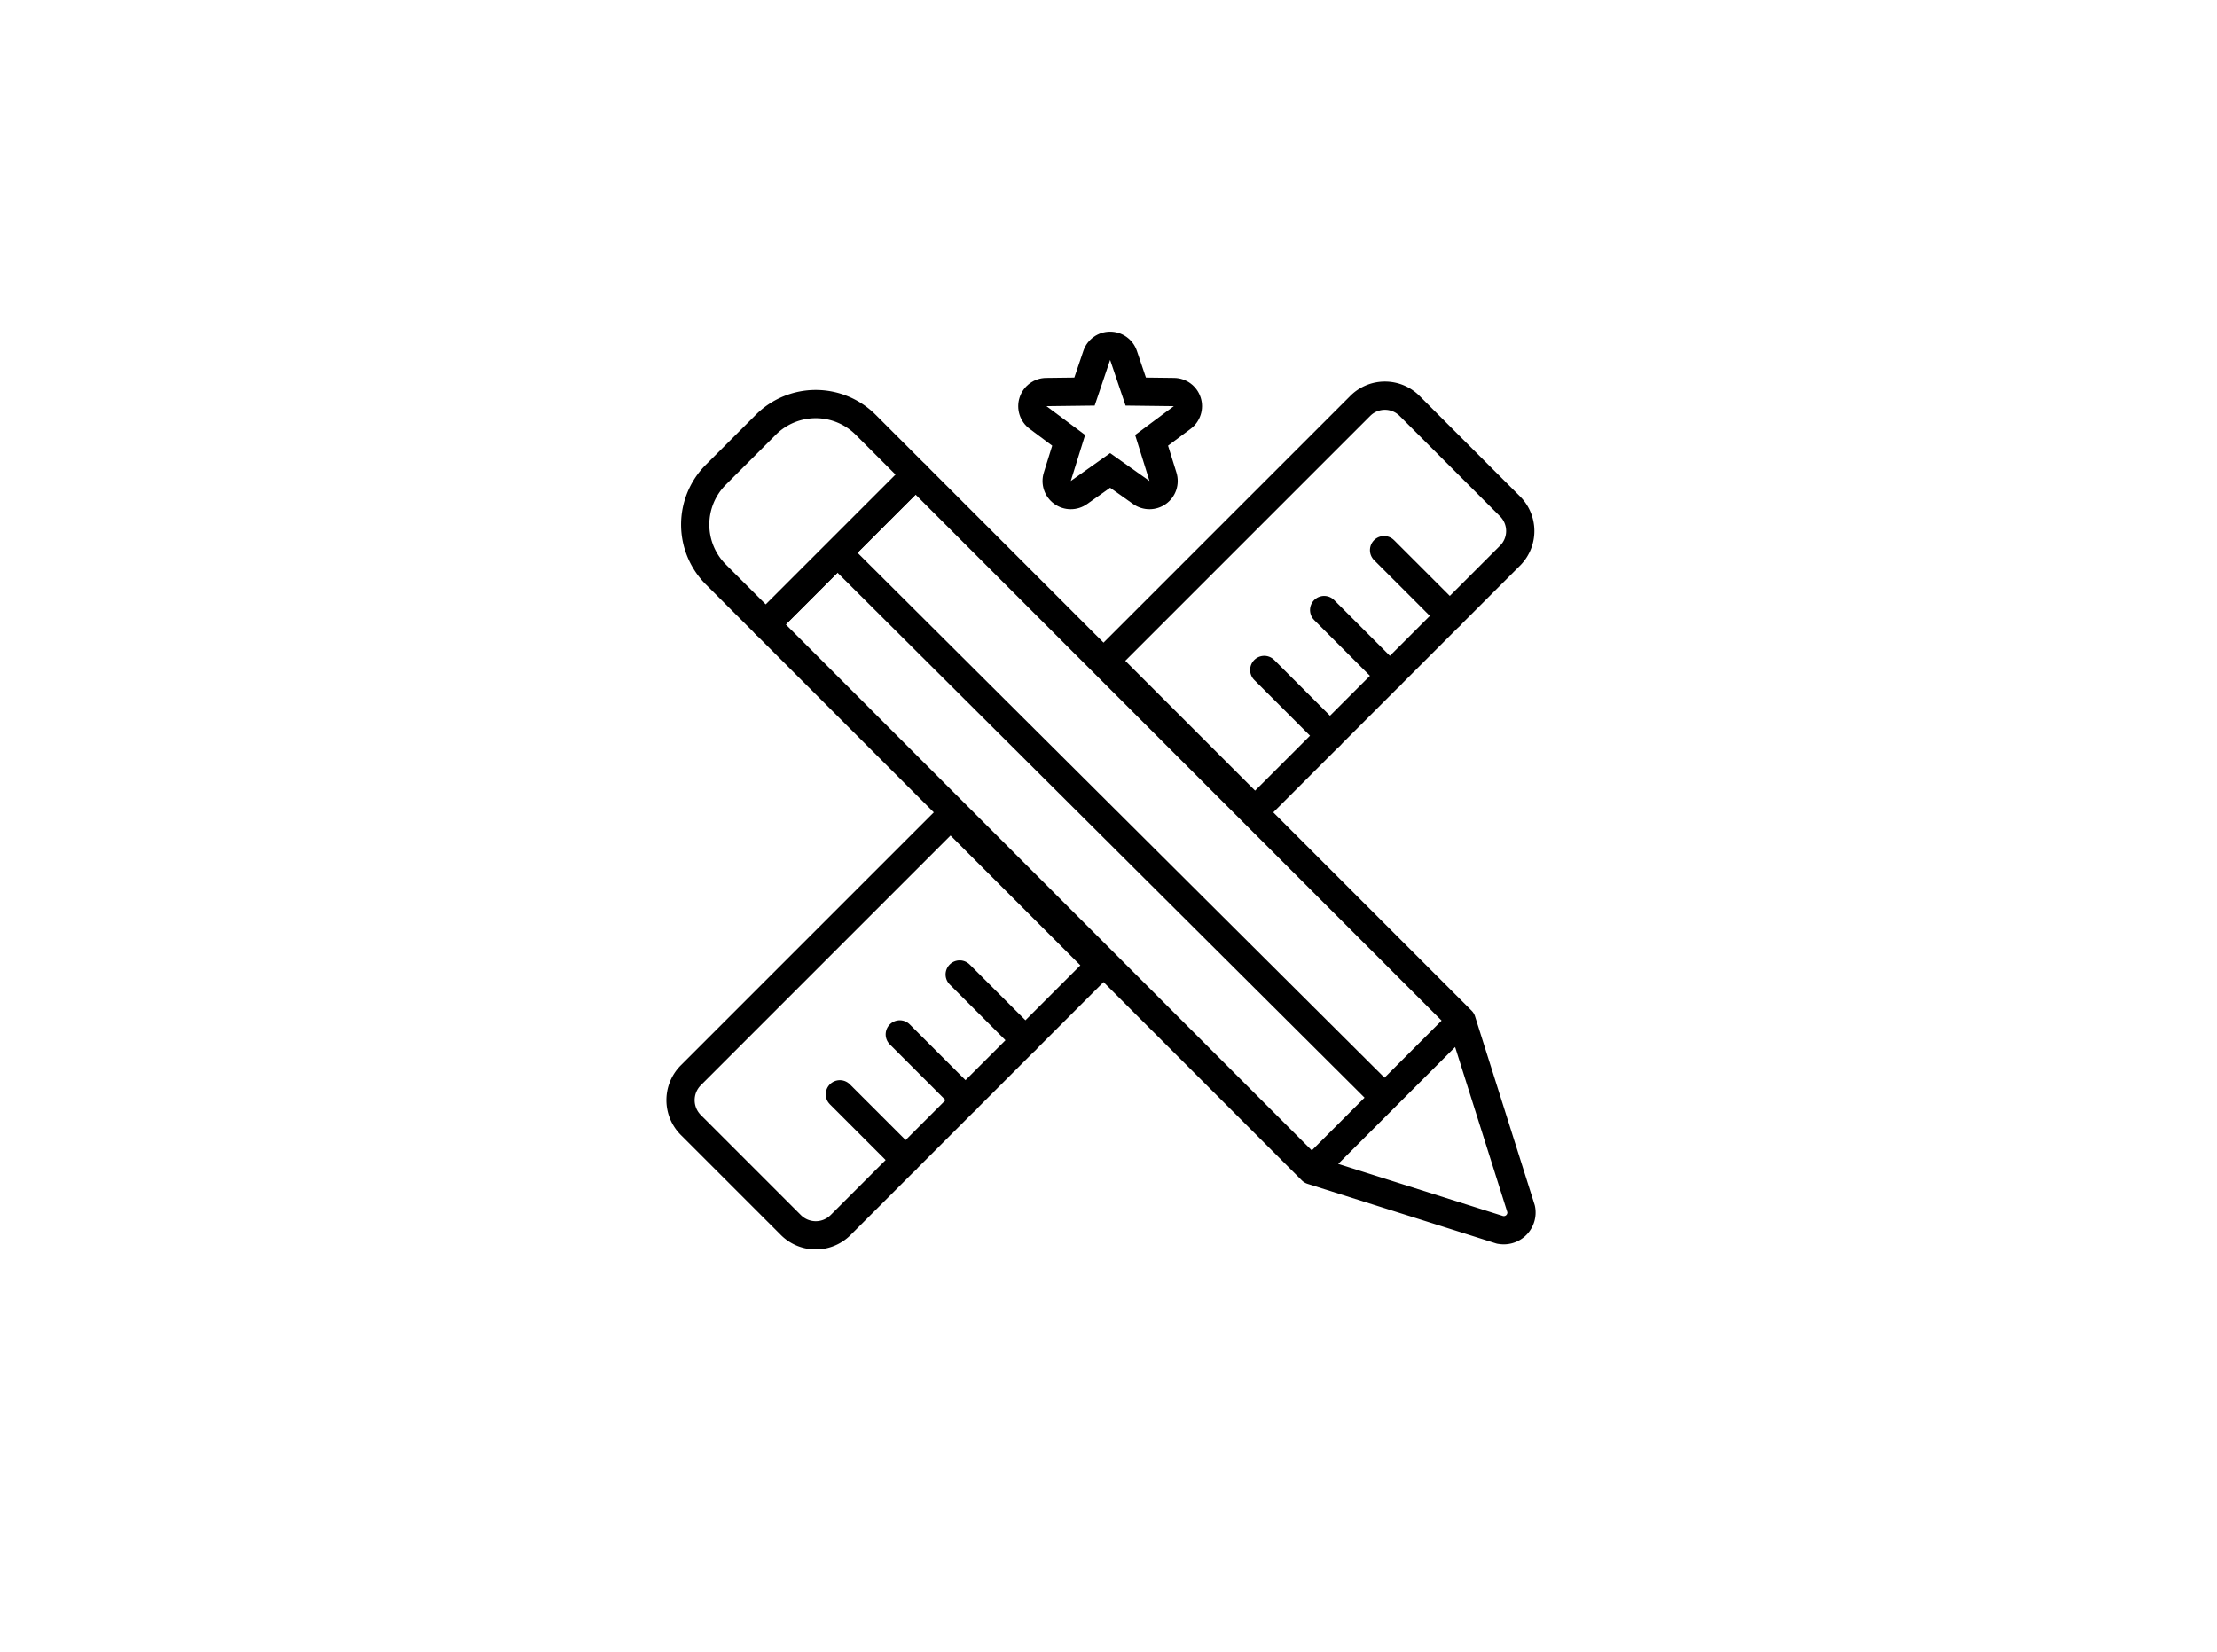 <svg xmlns="http://www.w3.org/2000/svg" xmlns:xlink="http://www.w3.org/1999/xlink" width="314" height="234" viewBox="0 0 314 234">
  <defs>
    <clipPath id="clip-new-drawing">
      <rect width="314" height="234"/>
    </clipPath>
  </defs>
  <g id="new-drawing" clip-path="url(#clip-new-drawing)">
    <g id="Path_157" data-name="Path 157" transform="translate(148.214 50.978)" fill="none" stroke-linecap="round" stroke-linejoin="round">
      <path d="M9.016,0,6.827,6.468,0,6.551l5.475,4.08L3.444,17.149,9.016,13.2l5.572,3.946-2.031-6.519,5.475-4.08L11.2,6.468Z" stroke="none"/>
      <path d="M 9.016 0 L 6.827 6.468 L 0 6.551 L 5.475 10.631 L 3.444 17.149 L 9.016 13.203 L 14.588 17.149 L 12.557 10.631 L 18.032 6.551 L 11.204 6.468 L 9.016 0 M 9.016 -4 C 10.731 -4 12.255 -2.906 12.805 -1.282 L 14.085 2.502 L 18.08 2.551 C 19.795 2.572 21.306 3.683 21.836 5.315 C 22.366 6.946 21.797 8.733 20.422 9.758 L 17.219 12.145 L 18.407 15.959 C 18.917 17.597 18.327 19.377 16.939 20.385 C 15.552 21.393 13.676 21.405 12.276 20.414 L 9.016 18.105 L 5.756 20.414 C 4.356 21.405 2.48 21.393 1.093 20.385 C -0.295 19.377 -0.885 17.597 -0.375 15.959 L 0.813 12.145 L -2.39 9.758 C -3.765 8.733 -4.334 6.946 -3.804 5.315 C -3.274 3.683 -1.763 2.572 -0.048 2.551 L 3.946 2.502 L 5.227 -1.282 C 5.777 -2.906 7.301 -4 9.016 -4 Z" stroke="none" fill="#000"/>
    </g>
    <g id="Group_262" data-name="Group 262" transform="translate(34.054 -8.946)">
      <g id="Group_259" data-name="Group 259" transform="translate(-2.677)">
        <g id="Group_255" data-name="Group 255" transform="translate(62.946 83.25) rotate(-45)">
          <path id="Union_2" data-name="Union 2" d="M12.9,134.183,0,109.357H30L17.1,134.183a2.508,2.508,0,0,1-4.192,0ZM0,109.357V0H30V109.357Z" transform="translate(0 20)" fill="none" stroke="#000" stroke-linejoin="round" stroke-width="4"/>
          <path id="Rectangle_837" data-name="Rectangle 837" d="M10,0H20a0,0,0,0,1,0,0V30a0,0,0,0,1,0,0H10A10,10,0,0,1,0,20V10A10,10,0,0,1,10,0Z" transform="translate(30) rotate(90)" fill="none" stroke="#000" stroke-linejoin="round" stroke-width="4"/>
        </g>
        <line id="Line_126" data-name="Line 126" y2="13.168" transform="translate(87.576 163.943) rotate(-45)" fill="none" stroke="#000" stroke-linecap="round" stroke-width="4"/>
        <line id="Line_128" data-name="Line 128" y2="13.168" transform="translate(104.546 146.973) rotate(-45)" fill="none" stroke="#000" stroke-linecap="round" stroke-width="4"/>
        <line id="Line_129" data-name="Line 129" y2="13.168" transform="translate(96.061 155.459) rotate(-45)" fill="none" stroke="#000" stroke-linecap="round" stroke-width="4"/>
        <path id="Path_155" data-name="Path 155" d="M4.961,0H57V30H4.961A4.981,4.981,0,0,1,0,25V5A4.981,4.981,0,0,1,4.961,0Z" transform="translate(62.946 164.77) rotate(-45)" fill="none" stroke="#000" stroke-width="4"/>
        <g id="Group_254" data-name="Group 254" transform="translate(125.172 102.544) rotate(-45)">
          <path id="Path_156" data-name="Path 156" d="M51.126,0H0V30H51.126A4.938,4.938,0,0,0,56,25V5A4.938,4.938,0,0,0,51.126,0Z" fill="none" stroke="#000" stroke-width="4"/>
          <line id="Line_130" data-name="Line 130" y2="13.168" transform="translate(38.999 16.832)" fill="none" stroke="#000" stroke-linecap="round" stroke-width="4"/>
          <line id="Line_132" data-name="Line 132" y2="13.168" transform="translate(15 16.832)" fill="none" stroke="#000" stroke-linecap="round" stroke-width="4"/>
          <line id="Line_131" data-name="Line 131" y2="13.168" transform="translate(27 16.832)" fill="none" stroke="#000" stroke-linecap="round" stroke-width="4"/>
        </g>
        <path id="Path_168" data-name="Path 168" d="M0,0,.214,110.757" transform="translate(87.295 87.295) rotate(-45)" fill="none" stroke="#000" stroke-width="4"/>
      </g>
    </g>
  </g>
</svg>
